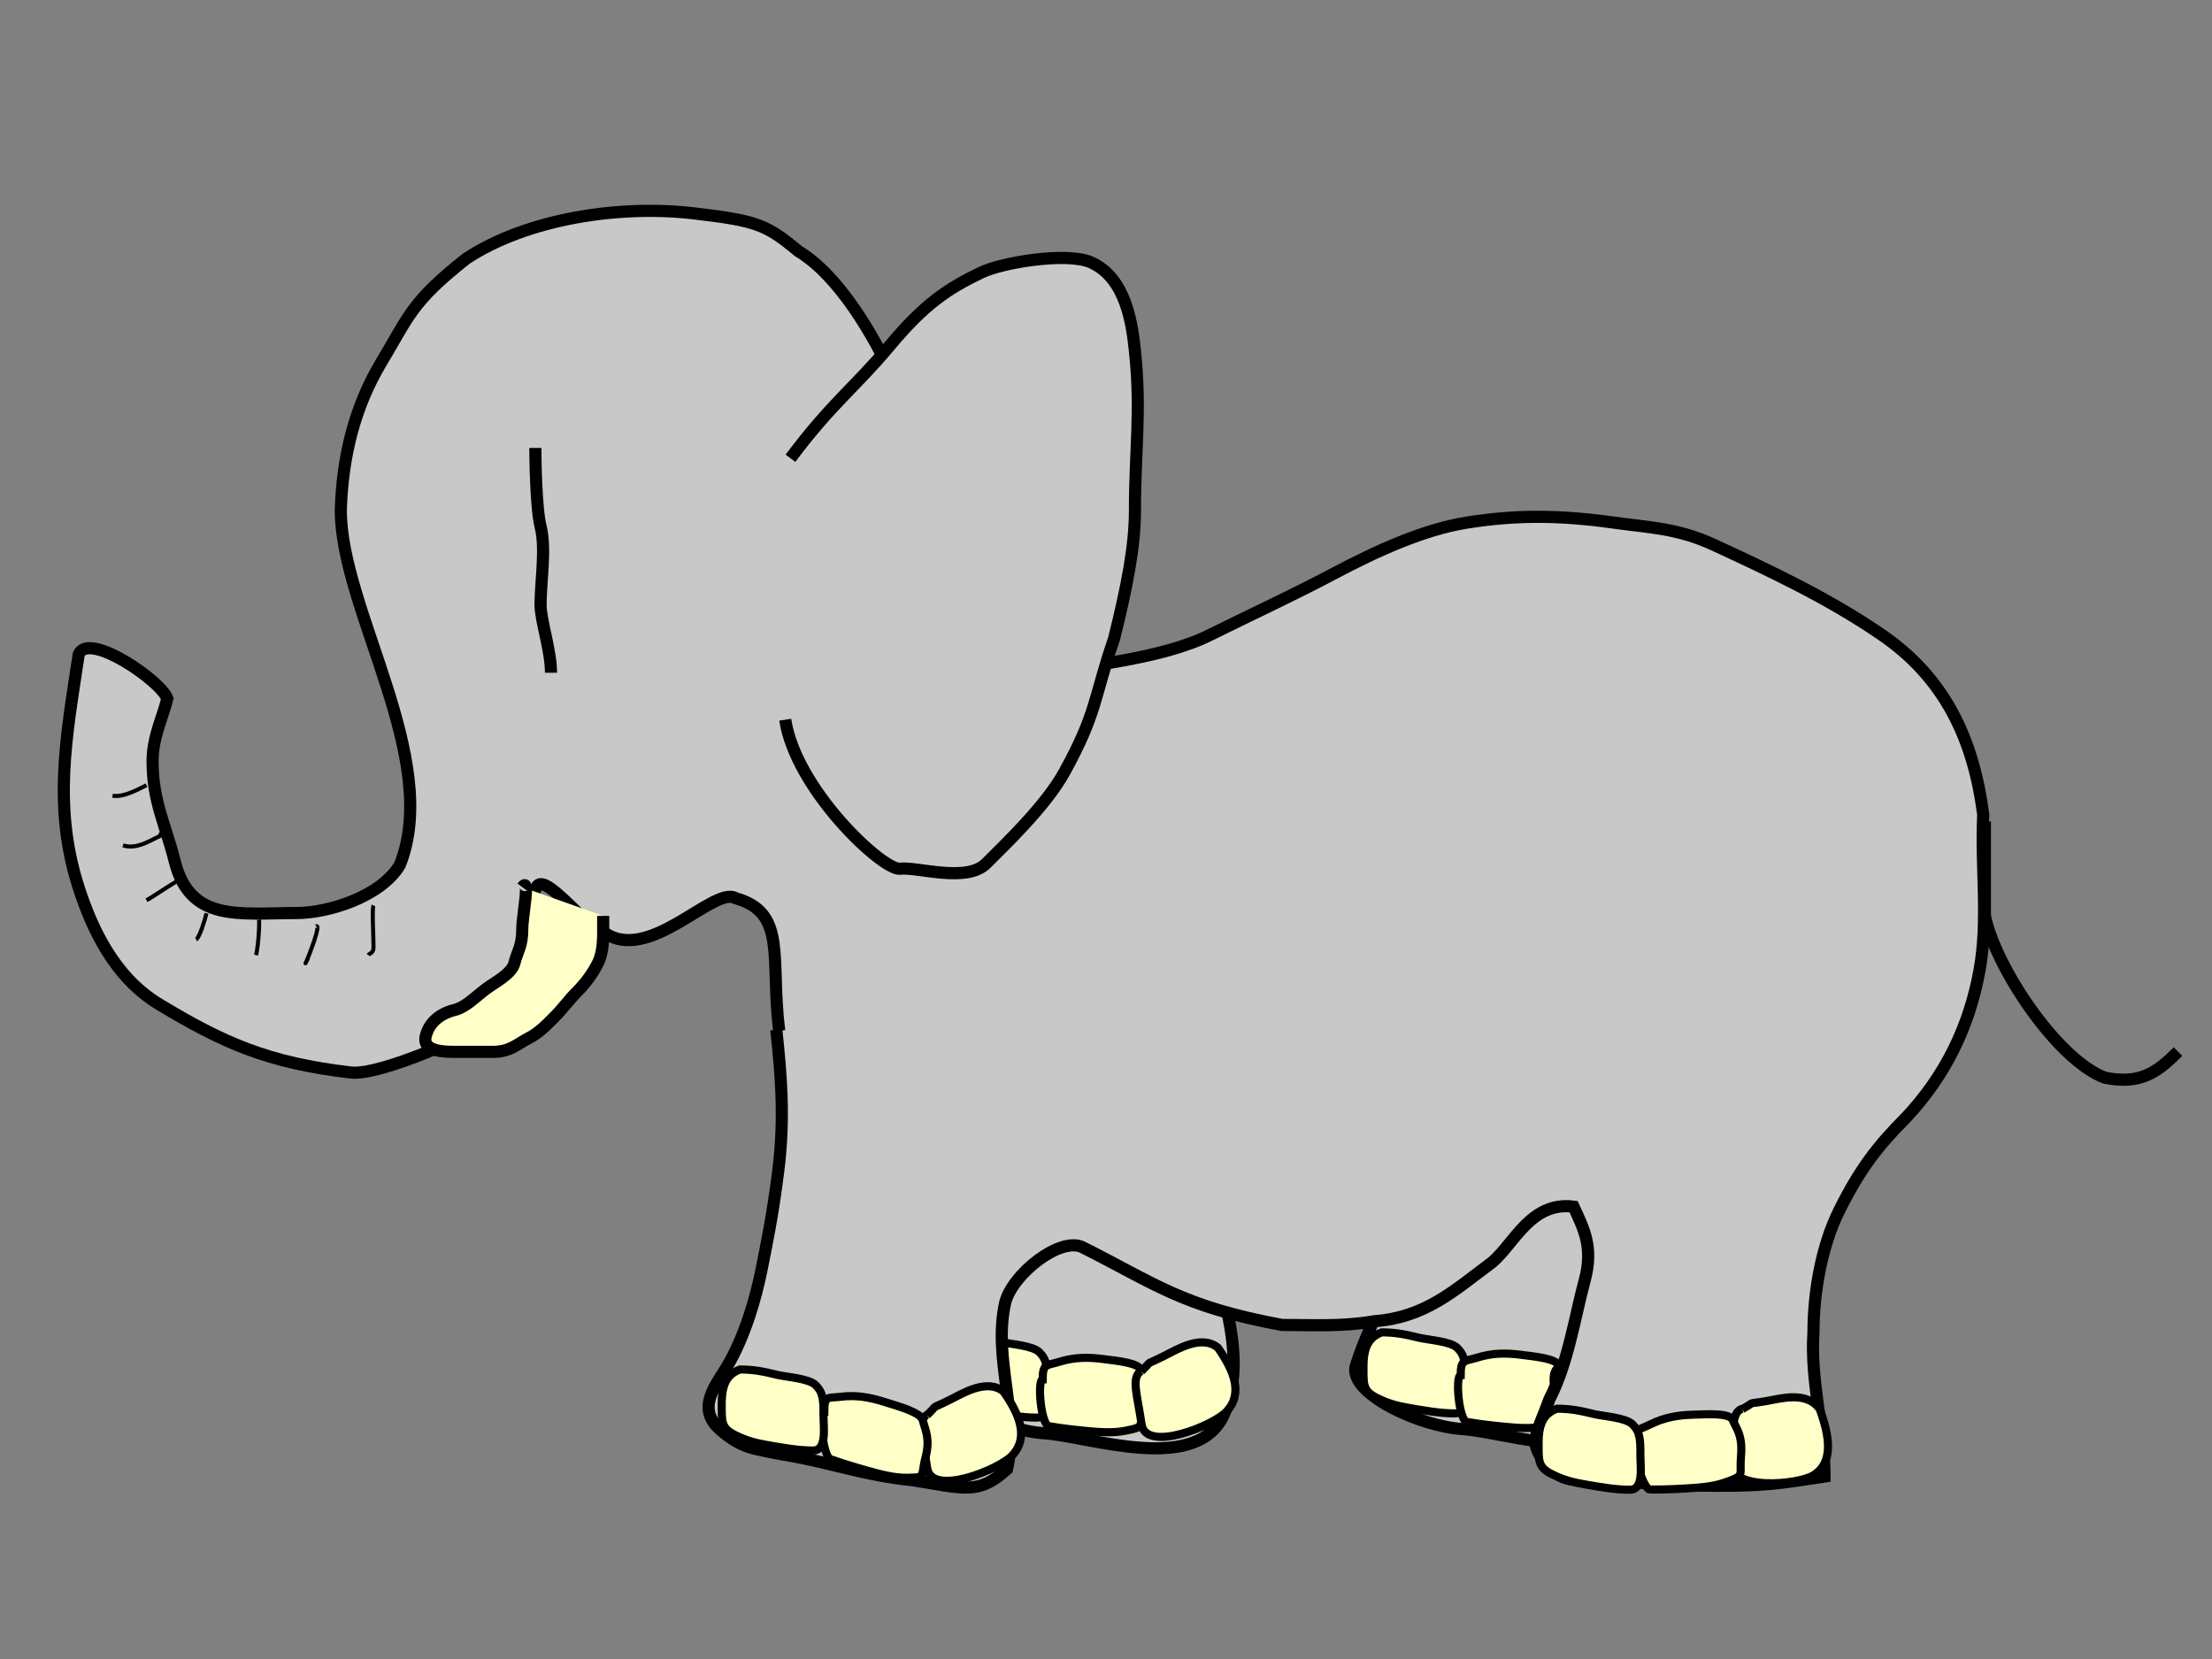 <?xml version="1.0" encoding="UTF-8" standalone="no"?>
<!-- Created with Inkscape (http://www.inkscape.org/) -->
<svg
   xmlns:dc="http://purl.org/dc/elements/1.1/"
   xmlns:cc="http://web.resource.org/cc/"
   xmlns:rdf="http://www.w3.org/1999/02/22-rdf-syntax-ns#"
   xmlns:svg="http://www.w3.org/2000/svg"
   xmlns="http://www.w3.org/2000/svg"
   xmlns:sodipodi="http://sodipodi.sourceforge.net/DTD/sodipodi-0.dtd"
   xmlns:inkscape="http://www.inkscape.org/namespaces/inkscape"
   width="640px"
   height="480px"
   id="svg1872"
   sodipodi:version="0.32"
   inkscape:version="0.44+devel"
   sodipodi:modified="true">
  <rect width="100%" height="100%" fill="#808080" stroke="none"/>
  <defs
     id="defs1874" />
  <sodipodi:namedview
     id="base"
     pagecolor="#ffffff"
     bordercolor="#666666"
     borderopacity="1.0"
     inkscape:pageopacity="0.0"
     inkscape:pageshadow="2"
     inkscape:zoom="0.54781349"
     inkscape:cx="321.79862"
     inkscape:cy="203.57186"
     inkscape:current-layer="layer1"
     inkscape:document-units="px"
     inkscape:window-width="694"
     inkscape:window-height="575"
     inkscape:window-x="107"
     inkscape:window-y="23" />
  <g
     id="layer1"
     inkscape:label="Layer 1"
     inkscape:groupmode="layer">
    <g
       id="g2844"
       transform="matrix(1.17,0,0,1.172,-26.336,-48.708)">
      <g
         transform="translate(189.846,-31.032)"
         id="g2828">
        <path
           style="fill:#c8c8c8;fill-opacity:1;fill-rule:evenodd;stroke:black;stroke-width:3;stroke-linecap:butt;stroke-linejoin:miter;stroke-miterlimit:4;stroke-dasharray:none;stroke-opacity:1"
           d="M 85.191,345.759 C 85.303,346.586 84.432,364.932 82.61,372.22 C 77.328,385.436 68.795,397.231 64.539,410.943 C 62.896,417.515 79.899,425.686 91,426.433 C 102.101,427.179 129.214,436.983 135.532,421.269 C 141.85,405.556 132.531,389.141 132.95,376.738 C 132.95,368.563 131.66,361.678 131.66,353.504"
           id="path2804"
           sodipodi:nodetypes="ccczzcc" />
        <path
           style="fill:#ffffc8;fill-opacity:1;fill-rule:evenodd;stroke:black;stroke-width:2;stroke-linecap:butt;stroke-linejoin:miter;stroke-miterlimit:4;stroke-dasharray:none;stroke-opacity:1"
           d="M 70.993,402.553 C 67.842,403.745 66.475,406.143 66.475,410.943 C 66.475,415.388 66.273,416.973 69.702,418.688 C 72.601,420.137 74.867,420.728 78.092,421.269 C 81.317,421.811 85.246,422.56 89.064,422.56 C 92.532,422.56 91.645,416.894 91.645,414.17 C 91.645,410.175 91.61,408.327 89.709,406.426 C 88.012,404.728 82.43,404.444 80.028,403.844 C 76.839,403.047 74.289,402.553 70.993,402.553 z "
           id="path2806"
           sodipodi:nodetypes="csszssssc" />
        <path
           style="fill:#ffffc8;fill-opacity:1;fill-rule:evenodd;stroke:black;stroke-width:2;stroke-linecap:butt;stroke-linejoin:miter;stroke-miterlimit:4;stroke-dasharray:none;stroke-opacity:1"
           d="M 90.504,413.108 C 89.328,413.12 89.778,422.284 91.645,424.496 C 91.871,424.764 97.28,425.469 100.681,425.787 C 104.081,426.106 107.565,426.472 111.007,425.787 C 115.858,424.823 114.282,424.93 115.525,419.979 C 116.768,415.028 115.437,413.174 114.879,410.943 C 114.404,409.04 109.199,408.583 105.427,408.094 C 101.654,407.606 98.314,407.638 94.644,408.779 C 91.515,409.752 90.504,409.087 90.504,413.108 z "
           id="path2812"
           sodipodi:nodetypes="cssszsssc" />
        <path
           style="fill:#ffffc8;fill-opacity:1;fill-rule:evenodd;stroke:black;stroke-width:2;stroke-linecap:butt;stroke-linejoin:miter;stroke-miterlimit:4;stroke-dasharray:none;stroke-opacity:1"
           d="M 114.84,411.054 C 112.298,412.651 113.929,416.934 114.958,424.158 C 115.986,431.381 132.879,424.452 135.995,421.041 C 140.228,416.488 137.639,410.715 133.831,405.285 C 129.742,401.985 123.693,405.757 120.688,407.26 C 115.019,410.094 118.227,407.923 114.879,411.132"
           id="path2814"
           sodipodi:nodetypes="czccsc" />
      </g>
      <g
         transform="translate(293.213,-32.077)"
         id="g2834">
        <path
           style="fill:#c8c8c8;fill-opacity:1;fill-rule:evenodd;stroke:black;stroke-width:3;stroke-linecap:butt;stroke-linejoin:miter;stroke-miterlimit:4;stroke-dasharray:none;stroke-opacity:1"
           d="M 85.191,345.759 C 85.303,346.586 84.432,364.932 82.61,372.22 C 77.328,385.436 68.795,397.231 64.539,410.943 C 62.896,417.515 79.899,425.686 91,426.433 C 102.101,427.179 129.214,436.983 135.532,421.269 C 141.85,405.556 132.531,389.141 132.95,376.738 C 132.95,368.563 131.66,361.678 131.66,353.504"
           id="path2836"
           sodipodi:nodetypes="ccczzcc" />
        <path
           style="fill:#ffffc8;fill-opacity:1;fill-rule:evenodd;stroke:black;stroke-width:2;stroke-linecap:butt;stroke-linejoin:miter;stroke-miterlimit:4;stroke-dasharray:none;stroke-opacity:1"
           d="M 70.993,402.553 C 67.842,403.745 66.475,406.143 66.475,410.943 C 66.475,415.388 66.273,416.973 69.702,418.688 C 72.601,420.137 74.867,420.728 78.092,421.269 C 81.317,421.811 85.246,422.56 89.064,422.56 C 92.532,422.56 91.645,416.894 91.645,414.17 C 91.645,410.175 91.61,408.327 89.709,406.426 C 88.012,404.728 82.43,404.444 80.028,403.844 C 76.839,403.047 74.289,402.553 70.993,402.553 z "
           id="path2838"
           sodipodi:nodetypes="csszssssc" />
        <path
           style="fill:#ffffc8;fill-opacity:1;fill-rule:evenodd;stroke:black;stroke-width:2;stroke-linecap:butt;stroke-linejoin:miter;stroke-miterlimit:4;stroke-dasharray:none;stroke-opacity:1"
           d="M 90.504,413.108 C 89.328,413.12 89.778,422.284 91.645,424.496 C 91.871,424.764 97.28,425.469 100.681,425.787 C 104.081,426.106 107.565,426.472 111.007,425.787 C 115.858,424.823 114.282,424.93 115.525,419.979 C 116.768,415.028 115.437,413.174 114.879,410.943 C 114.404,409.04 109.199,408.583 105.427,408.094 C 101.654,407.606 98.314,407.638 94.644,408.779 C 91.515,409.752 90.504,409.087 90.504,413.108 z "
           id="path2840"
           sodipodi:nodetypes="cssszsssc" />
        <path
           style="fill:#ffffc8;fill-opacity:1;fill-rule:evenodd;stroke:black;stroke-width:2;stroke-linecap:butt;stroke-linejoin:miter;stroke-miterlimit:4;stroke-dasharray:none;stroke-opacity:1"
           d="M 114.84,411.054 C 112.298,412.651 113.929,416.934 114.958,424.158 C 115.986,431.381 132.879,424.452 135.995,421.041 C 140.228,416.488 137.639,410.715 133.831,405.285 C 129.742,401.985 123.693,405.757 120.688,407.26 C 115.019,410.094 118.227,407.923 114.879,411.132"
           id="path2842"
           sodipodi:nodetypes="czccsc" />
      </g>
      <path
         sodipodi:nodetypes="csssssccccsccczscscccccccccssssc"
         id="path2774"
         d="M 278.047,208.12 C 291.227,205.9 309.865,204.174 321.545,198.394 C 333.224,192.613 341.587,188.852 352.466,183.099 C 362.904,177.579 374.597,172.268 385.168,170.588 C 397.083,168.695 407.765,168.637 421.676,170.588 C 430.542,171.832 437.308,171.919 446.32,176.064 C 460.272,182.483 474.659,189.279 487.392,197.97 C 503.331,208.679 510.518,223.852 512.948,242.693 C 512.274,255.428 514.336,268.422 512.036,281.027 C 509.508,295.036 503.516,307.206 493.781,317.536 C 486.832,324.485 482.452,330.154 477.352,340.354 C 472.933,349.193 470.963,360.727 470.963,370.474 C 470.149,382.331 473.701,394.189 473.701,406.07 C 461.843,407.894 458.849,408.352 446.776,408.352 C 440.087,408.352 424.071,407.473 418.025,406.982 C 412.034,406.496 409.72,407.915 405.704,403.788 C 399.94,397.865 402.431,395.961 405.704,386.903 C 410.267,378.207 412.072,366.125 414.375,357.696 C 416.624,349.459 414.158,344.922 411.636,339.441 C 401.128,338.111 396.985,348.52 391.557,353.132 C 381.904,360.347 374.918,366.786 362.35,367.736 C 354.463,369.105 347.24,368.648 339.532,368.648 C 314.859,364.107 308.103,358.439 290.245,349.481 C 284.752,346.735 272.854,356.065 271.078,363.172 C 267.975,377.001 274.676,390.437 271.534,404.244 C 264.514,410.592 261.161,409.067 248.26,406.982 C 236.178,405.823 226.794,402.266 215.858,400.593 C 208.477,399.117 205.989,399.058 200.798,394.661 C 194.52,389.342 199.429,383.692 202.167,379.145 C 206.825,371.41 209.517,361.587 210.838,354.957 C 212.102,348.619 213.497,342.163 214.945,330.77 C 216.693,317.018 215.551,306.083 214.489,295.787"
         style="fill:#c8c8c8;fill-opacity:1;fill-rule:evenodd;stroke:black;stroke-width:3;stroke-linecap:butt;stroke-linejoin:miter;stroke-miterlimit:4;stroke-dasharray:none;stroke-opacity:1" />
      <path
         sodipodi:nodetypes="cccccscsccsssccsssccccc"
         id="path2772"
         d="M 284.768,206.719 C 281.176,207.155 273.498,207.165 269.252,203.981 C 258.47,197.964 253.933,190.567 250.085,179.337 C 248.729,164.728 250.111,148.825 243.696,135.527 C 238.671,124.476 230.028,109.637 219.965,103.582 C 212.029,97.013 209.795,96.073 194.142,94.233 C 175.918,92.09 152.96,95.444 137.821,105.407 C 124.278,116.08 123.715,119.508 116.828,130.963 C 110.085,142.179 107.188,154.506 106.788,167.472 C 106.755,192.037 131.886,228.733 121.392,255.093 C 116.66,262.979 103.633,266.958 95.836,266.958 C 81.839,266.958 69.513,269.368 65.716,254.18 C 63.425,245.019 60.239,239.407 60.239,229.537 C 60.239,223.559 62.652,218.974 63.89,214.021 C 62.318,209.652 44.459,197.352 41.985,203.068 C 38.89,223.534 35.486,240.771 42.031,260.882 C 45.277,270.857 50.807,282.812 61.843,289.463 C 77.635,298.979 88.7,303.964 109.351,306.335 C 116.478,307.153 140.419,296.656 144.118,292.957 C 153.927,286.853 150.209,270.709 155.162,260.569 C 157.183,256.528 167.105,270.4 171.591,271.522 C 182.727,280.021 199.044,260.078 204.449,263.307 C 217.216,266.919 212.957,277.984 215.199,296.041"
         style="fill:#c8c8c8;fill-opacity:1;fill-rule:evenodd;stroke:black;stroke-width:3;stroke-linecap:butt;stroke-linejoin:miter;stroke-miterlimit:4;stroke-dasharray:none;stroke-opacity:1" />
      <path
         sodipodi:nodetypes="cssssccsszc"
         id="path1880"
         d="M 217.981,154.693 C 228.203,141.052 233.923,137.203 242.505,126.942 C 251.347,116.369 257.073,112.743 265.094,108.871 C 270.427,106.296 286.314,103.756 292.2,106.289 C 301.097,110.117 302.503,121.92 303.172,128.232 C 304.746,143.076 303.172,152.542 303.172,167.601 C 303.172,176.27 301.265,186.2 298.009,199.225 C 292.983,213.846 293.859,217.43 285.747,232.14 C 281.148,240.479 271.22,249.894 266.385,254.729 C 261.55,259.564 249.339,255.513 245.087,256.02 C 240.835,256.526 219.265,236.436 216.69,219.232"
         style="fill:#c8c8c8;fill-opacity:1;fill-rule:evenodd;stroke:black;stroke-width:3;stroke-linecap:butt;stroke-linejoin:miter;stroke-miterlimit:4;stroke-dasharray:none;stroke-opacity:1" />
      <path
         sodipodi:nodetypes="cccc"
         id="path2776"
         d="M 513.352,244.369 C 513.352,247.922 513.352,260.037 513.352,267.603 C 515.834,280.118 531.208,303.207 543.04,307.617 C 551.786,309.366 555.968,306.307 561.111,301.163"
         style="fill:none;fill-opacity:0.75;fill-rule:evenodd;stroke:black;stroke-width:3;stroke-linecap:butt;stroke-linejoin:miter;stroke-miterlimit:4;stroke-dasharray:none;stroke-opacity:1" />
      <path
         id="path2782"
         d="M 154.894,152.142 C 154.894,154.668 155.062,167.013 156.184,171.504 C 157.592,177.132 156.184,185.029 156.184,190.865 C 156.184,194.76 158.766,202.101 158.766,207.645"
         style="fill:none;fill-opacity:0.75;fill-rule:evenodd;stroke:black;stroke-width:3;stroke-linecap:butt;stroke-linejoin:miter;stroke-miterlimit:4;stroke-dasharray:none;stroke-opacity:1" />
      <path
         id="path2786"
         d="M 50.34,237.979 C 52.893,238.52 56.696,236.414 58.73,235.397"
         style="fill:none;fill-opacity:0.75;fill-rule:evenodd;stroke:black;stroke-width:1px;stroke-linecap:butt;stroke-linejoin:miter;stroke-opacity:1" />
      <path
         id="path2788"
         d="M 52.922,250.241 C 55.859,251.274 59.043,249.44 61.312,248.305 C 67.833,245.045 60.35,249.267 62.603,247.014"
         style="fill:none;fill-opacity:0.75;fill-rule:evenodd;stroke:black;stroke-width:1px;stroke-linecap:butt;stroke-linejoin:miter;stroke-opacity:1" />
      <path
         id="path2790"
         d="M 58.73,263.794 C 60.299,263.01 65.008,259.688 67.121,258.631"
         style="fill:none;fill-opacity:0.75;fill-rule:evenodd;stroke:black;stroke-width:1px;stroke-linecap:butt;stroke-linejoin:miter;stroke-opacity:1" />
      <path
         id="path2792"
         d="M 70.993,273.475 C 71.849,273.047 73.111,268.876 73.574,267.021"
         style="fill:none;fill-opacity:0.75;fill-rule:evenodd;stroke:black;stroke-width:1px;stroke-linecap:butt;stroke-linejoin:miter;stroke-opacity:1" />
      <path
         id="path2794"
         d="M 86.482,268.312 C 86.794,268.156 86.472,274.809 85.837,277.348"
         style="fill:none;fill-opacity:0.75;fill-rule:evenodd;stroke:black;stroke-width:1px;stroke-linecap:butt;stroke-linejoin:miter;stroke-opacity:1" />
      <path
         id="path2796"
         d="M 100.681,270.248 C 102.067,269.555 98.628,278.227 98.099,279.284 C 97.884,279.714 98.53,278.423 98.745,277.993"
         style="fill:none;fill-opacity:0.75;fill-rule:evenodd;stroke:black;stroke-width:1px;stroke-linecap:butt;stroke-linejoin:miter;stroke-opacity:1" />
      <path
         id="path2798"
         d="M 114.879,265.085 C 114.464,265.917 114.879,272.394 114.879,275.411 C 114.879,276.898 113.899,276.882 113.589,277.348"
         style="fill:none;fill-opacity:0.75;fill-rule:evenodd;stroke:black;stroke-width:1px;stroke-linecap:butt;stroke-linejoin:miter;stroke-opacity:1" />
      <path
         id="path2802"
         d="M 151.667,260.567 C 153.732,257.814 151.667,267.452 151.667,270.894 C 151.667,275.216 150.466,276.342 149.731,279.284 C 149.047,282.017 144.892,284.042 142.631,285.738 C 139.906,287.781 137.729,290.19 134.887,290.901 C 131.344,291.786 128.642,293.934 127.787,297.355 C 126.86,301.063 132.041,301.227 134.887,301.227 C 138.113,301.227 141.34,301.227 144.567,301.227 C 148.678,301.227 150.711,299.123 152.957,298 C 155.591,296.683 157.321,294.928 159.411,292.837 C 161.979,290.269 162.955,288.648 165.22,286.383 C 167.614,283.989 169.289,281.472 170.383,279.284 C 171.784,276.481 171.674,273.001 171.674,269.603 C 171.674,268.957 171.674,268.312 171.674,267.667"
         style="fill:#ffffc8;fill-opacity:1;fill-rule:evenodd;stroke:black;stroke-width:3;stroke-linecap:butt;stroke-linejoin:miter;stroke-miterlimit:4;stroke-dasharray:none;stroke-opacity:1" />
      <path
         sodipodi:nodetypes="czccsc"
         id="path2816"
         d="M 251.683,390.861 C 249.14,392.458 250.772,396.741 251.8,403.964 C 252.829,411.188 269.722,404.259 272.837,400.848 C 277.07,396.295 274.481,390.522 270.673,385.092 C 266.585,381.792 260.536,385.564 257.53,387.067 C 251.861,389.901 255.069,387.73 251.722,390.939"
         style="fill:#ffffc8;fill-opacity:1;fill-rule:evenodd;stroke:black;stroke-width:2;stroke-linecap:butt;stroke-linejoin:miter;stroke-miterlimit:4;stroke-dasharray:none;stroke-opacity:1" />
      <path
         inkscape:transform-center-x="4.6211737"
         inkscape:transform-center-y="11.995056"
         sodipodi:nodetypes="czccsc"
         id="path2818"
         d="M 453.348,389.328 C 450.597,390.127 451.18,394.862 450.541,402.32 C 449.902,409.778 467.362,408.113 471.057,405.696 C 476.059,402.493 474.904,395.991 472.526,389.452 C 469.408,384.935 462.869,386.808 459.702,387.371 C 453.73,388.434 457.235,387.271 453.367,389.417"
         style="fill:#ffffc8;fill-opacity:1;fill-rule:evenodd;stroke:black;stroke-width:2;stroke-linecap:butt;stroke-linejoin:miter;stroke-miterlimit:4;stroke-dasharray:none;stroke-opacity:1" />
      <path
         sodipodi:nodetypes="cssszsssc"
         id="path2820"
         d="M 427.258,398.102 C 426.098,398.3 427.985,407.279 430.178,409.169 C 430.444,409.398 435.896,409.242 439.304,409.021 C 442.712,408.8 446.21,408.612 449.501,407.394 C 454.14,405.677 452.6,406.031 453.048,400.947 C 453.495,395.862 451.889,394.241 450.987,392.126 C 450.218,390.321 445.006,390.689 441.204,390.801 C 437.402,390.913 434.108,391.471 430.664,393.176 C 427.727,394.629 426.624,394.132 427.258,398.102 z "
         style="fill:#ffffc8;fill-opacity:1;fill-rule:evenodd;stroke:black;stroke-width:2;stroke-linecap:butt;stroke-linejoin:miter;stroke-miterlimit:4;stroke-dasharray:none;stroke-opacity:1" />
      <path
         sodipodi:nodetypes="cssszsssc"
         id="path2822"
         d="M 226.351,389.942 C 225.175,389.739 225.625,398.986 227.492,401.54 C 227.718,401.849 233.127,403.545 236.528,404.486 C 239.928,405.427 243.412,406.432 246.854,406.378 C 251.705,406.302 250.129,406.12 251.372,401.397 C 252.614,396.674 251.284,394.576 250.726,392.243 C 250.25,390.253 245.046,388.842 241.274,387.663 C 237.501,386.483 234.161,385.903 230.491,386.372 C 227.362,386.771 226.351,385.922 226.351,389.942 z "
         style="fill:#ffffc8;fill-opacity:1;fill-rule:evenodd;stroke:black;stroke-width:2;stroke-linecap:butt;stroke-linejoin:miter;stroke-miterlimit:4;stroke-dasharray:none;stroke-opacity:1" />
      <path
         sodipodi:nodetypes="csszssssc"
         id="path2824"
         d="M 407.514,389.323 C 404.363,390.514 402.996,392.912 402.996,397.713 C 402.996,402.158 402.794,403.743 406.223,405.457 C 409.123,406.907 411.388,407.497 414.613,408.039 C 417.839,408.581 421.767,409.33 425.585,409.33 C 429.054,409.33 428.167,403.664 428.167,400.94 C 428.167,396.944 428.132,395.096 426.231,393.195 C 424.533,391.498 418.952,391.214 416.55,390.613 C 413.36,389.816 410.81,389.323 407.514,389.323 z "
         style="fill:#ffffc8;fill-opacity:1;fill-rule:evenodd;stroke:black;stroke-width:2;stroke-linecap:butt;stroke-linejoin:miter;stroke-miterlimit:4;stroke-dasharray:none;stroke-opacity:1" />
      <path
         sodipodi:nodetypes="csszssssc"
         id="path2826"
         d="M 205.507,379.642 C 202.356,380.833 200.989,383.231 200.989,388.032 C 200.989,392.477 200.787,394.062 204.216,395.777 C 207.115,397.226 209.381,397.816 212.606,398.358 C 215.832,398.9 219.76,399.649 223.578,399.649 C 227.046,399.649 226.16,393.983 226.16,391.259 C 226.16,387.263 226.125,385.415 224.223,383.514 C 222.526,381.817 216.945,381.533 214.543,380.933 C 211.353,380.135 208.803,379.642 205.507,379.642 z "
         style="fill:#ffffc8;fill-opacity:1;fill-rule:evenodd;stroke:black;stroke-width:2;stroke-linecap:butt;stroke-linejoin:miter;stroke-miterlimit:4;stroke-dasharray:none;stroke-opacity:1" />
    </g>
  </g>
</svg>
